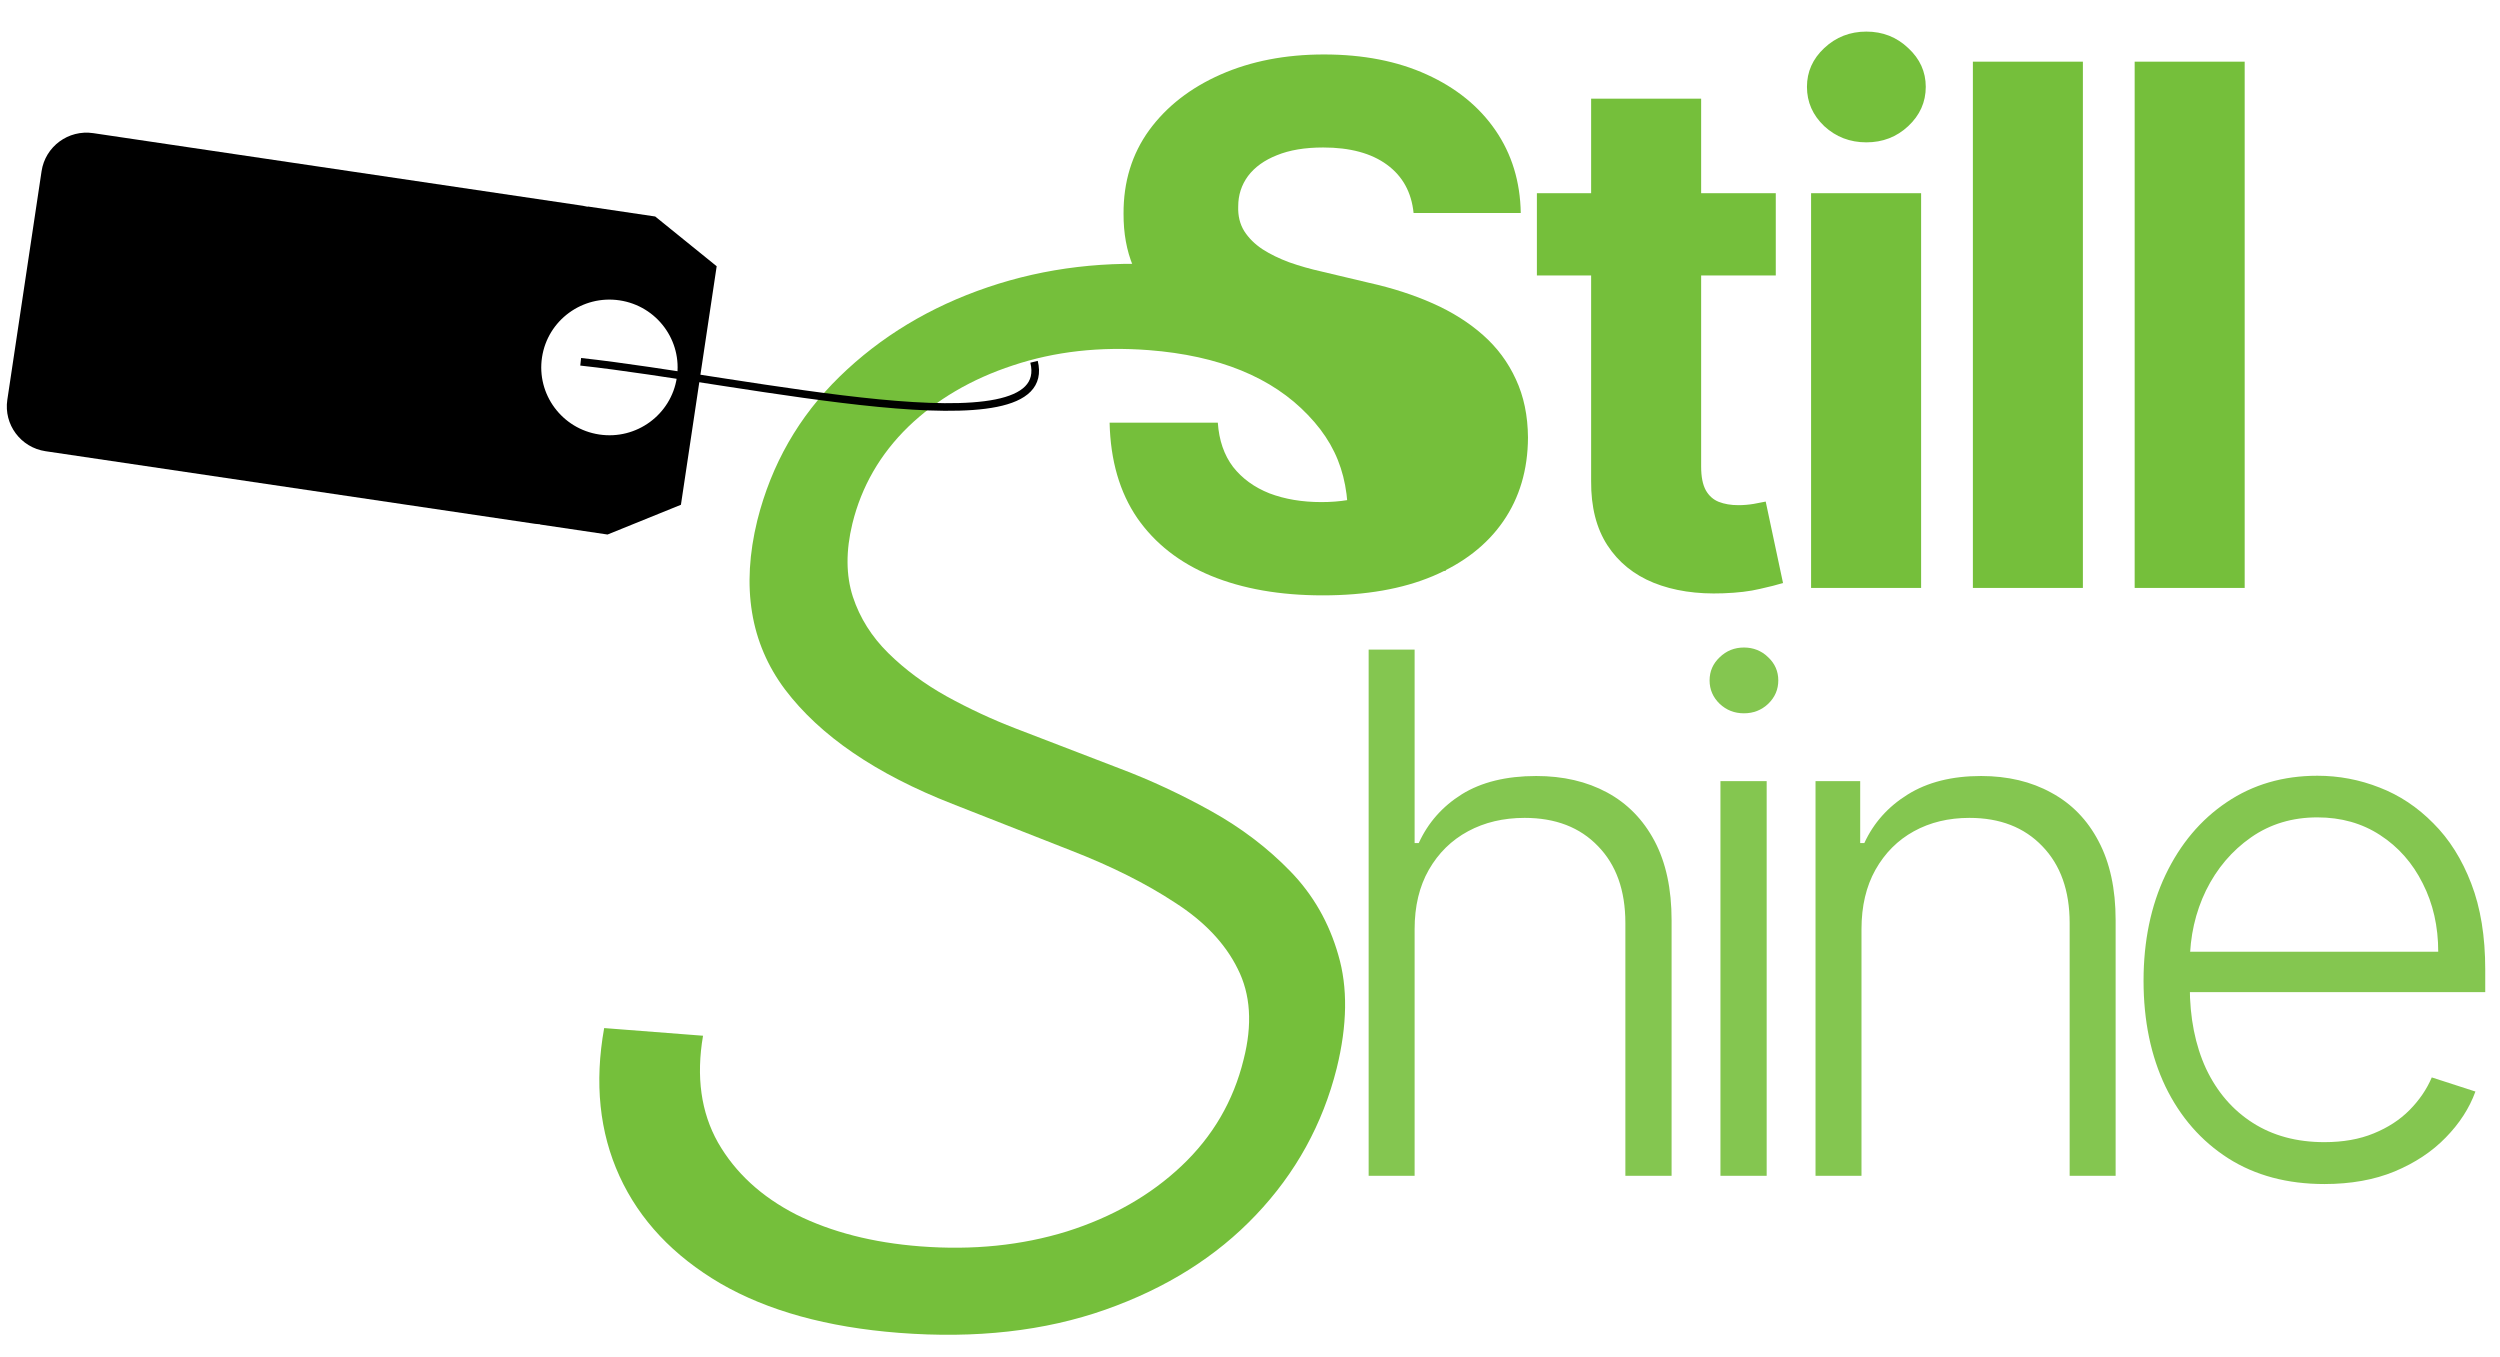 <svg width="164" height="89" viewBox="0 0 164 89" fill="none" xmlns="http://www.w3.org/2000/svg">
<path d="M88.278 36.445C88.751 32.424 88.193 29.71 85.804 27.226C83.438 24.744 79.958 23.325 75.363 22.969C72.165 22.721 69.194 23.055 66.449 23.97C63.728 24.864 61.436 26.208 59.574 28.003C57.734 29.799 56.515 31.914 55.917 34.347C55.482 36.139 55.493 37.741 55.949 39.151C56.407 40.539 57.183 41.771 58.277 42.848C59.371 43.925 60.645 44.869 62.1 45.68C63.577 46.493 65.086 47.196 66.626 47.788L73.455 50.414C75.48 51.179 77.481 52.111 79.456 53.211C81.432 54.311 83.164 55.628 84.653 57.164C86.142 58.699 87.188 60.527 87.793 62.648C88.42 64.77 88.385 67.247 87.688 70.079C86.766 73.75 84.997 76.96 82.38 79.711C79.788 82.441 76.499 84.508 72.515 85.913C68.531 87.318 64.016 87.825 58.971 87.435C54.264 87.07 50.361 85.99 47.261 84.195C44.163 82.377 41.957 80.031 40.64 77.157C39.325 74.282 38.989 71.044 39.633 67.442L46.119 67.944C45.659 70.636 45.986 72.972 47.1 74.951C48.237 76.933 49.949 78.508 52.237 79.677C54.549 80.826 57.259 81.52 60.367 81.761C63.812 82.027 67.021 81.701 69.993 80.781C72.968 79.839 75.469 78.409 77.5 76.493C79.555 74.555 80.915 72.226 81.581 69.505C82.168 67.206 82.04 65.224 81.196 63.558C80.375 61.893 79.004 60.446 77.084 59.215C75.187 57.964 72.898 56.817 70.215 55.776L62.499 52.744C57.465 50.776 53.797 48.272 51.498 45.231C49.22 42.192 48.614 38.493 49.68 34.135C50.602 30.464 52.399 27.323 55.073 24.712C57.771 22.081 61.017 20.123 64.811 18.838C68.604 17.554 72.629 17.077 76.886 17.406C81.188 17.739 84.785 18.818 87.679 20.642C90.594 22.468 92.675 24.839 93.92 27.753C95.189 30.646 95.491 33.882 94.826 37.46L88.278 36.445Z" fill="#75BF3B"/>
<path d="M38.093 23.733C49.05 24.928 69.32 29.765 67.833 23.733" stroke="black" stroke-width="0.5"/>
<path d="M92.799 60.952V77.133H89.783V42.612H92.799V55.305H93.07C93.68 53.968 94.623 52.9 95.899 52.102C97.187 51.305 98.813 50.906 100.778 50.906C102.54 50.906 104.088 51.265 105.421 51.984C106.753 52.704 107.793 53.765 108.538 55.17C109.283 56.575 109.656 58.305 109.656 60.362V77.133H106.624V60.547C106.624 58.412 106.025 56.732 104.828 55.507C103.642 54.271 102.038 53.653 100.016 53.653C98.627 53.653 97.39 53.945 96.306 54.53C95.222 55.114 94.363 55.957 93.731 57.058C93.109 58.148 92.799 59.446 92.799 60.952ZM112.861 77.133V51.243H115.894V77.133H112.861ZM114.403 46.793C113.781 46.793 113.25 46.585 112.81 46.169C112.369 45.742 112.149 45.231 112.149 44.635C112.149 44.039 112.369 43.534 112.81 43.118C113.25 42.691 113.781 42.477 114.403 42.477C115.024 42.477 115.555 42.691 115.995 43.118C116.436 43.534 116.656 44.039 116.656 44.635C116.656 45.231 116.436 45.742 115.995 46.169C115.555 46.585 115.024 46.793 114.403 46.793ZM122.114 60.952V77.133H119.098V51.243H122.029V55.305H122.3C122.91 53.979 123.859 52.917 125.146 52.119C126.445 51.31 128.049 50.906 129.958 50.906C131.709 50.906 133.245 51.271 134.566 52.001C135.899 52.72 136.932 53.782 137.667 55.187C138.412 56.592 138.785 58.317 138.785 60.362V77.133H135.769V60.547C135.769 58.423 135.17 56.743 133.973 55.507C132.787 54.271 131.195 53.653 129.195 53.653C127.829 53.653 126.615 53.945 125.553 54.53C124.491 55.114 123.65 55.957 123.029 57.058C122.419 58.148 122.114 59.446 122.114 60.952ZM152.477 77.673C150.048 77.673 147.948 77.111 146.174 75.987C144.401 74.853 143.029 73.285 142.057 71.284C141.097 69.273 140.617 66.958 140.617 64.34C140.617 61.733 141.097 59.418 142.057 57.395C143.029 55.361 144.367 53.771 146.073 52.625C147.789 51.467 149.771 50.889 152.019 50.889C153.431 50.889 154.792 51.147 156.102 51.664C157.412 52.17 158.587 52.951 159.626 54.007C160.677 55.052 161.507 56.373 162.117 57.968C162.727 59.553 163.032 61.429 163.032 63.598V65.082H142.701V62.435H159.948C159.948 60.772 159.609 59.278 158.932 57.951C158.265 56.614 157.333 55.558 156.136 54.782C154.95 54.007 153.578 53.62 152.019 53.62C150.37 53.62 148.919 54.058 147.665 54.934C146.411 55.811 145.429 56.968 144.717 58.407C144.017 59.845 143.661 61.418 143.65 63.126V64.711C143.65 66.767 144.006 68.565 144.717 70.105C145.44 71.633 146.462 72.819 147.784 73.661C149.105 74.504 150.67 74.925 152.477 74.925C153.708 74.925 154.786 74.734 155.712 74.352C156.65 73.97 157.435 73.459 158.067 72.819C158.711 72.167 159.197 71.453 159.525 70.678L162.388 71.605C161.992 72.695 161.343 73.701 160.44 74.622C159.547 75.543 158.429 76.285 157.085 76.847C155.752 77.398 154.216 77.673 152.477 77.673Z" fill="#75BF3B" fill-opacity="0.89"/>
<path fill-rule="evenodd" clip-rule="evenodd" d="M38.23 13.498C38.341 13.514 38.449 13.536 38.555 13.564L38.557 13.546L42.981 14.202L47.014 17.466L44.669 33.113L39.855 35.065L35.431 34.408L35.433 34.394C35.324 34.39 35.214 34.379 35.103 34.363L2.989 29.6C1.36 29.358 0.237 27.849 0.48 26.228L2.727 11.231C2.97 9.61 4.487 8.492 6.116 8.734L38.23 13.498ZM39.31 28.503C41.752 28.871 44.032 27.2 44.401 24.77C44.771 22.34 43.091 20.072 40.649 19.704C38.206 19.336 35.926 21.007 35.557 23.437C35.187 25.867 36.867 28.135 39.31 28.503Z" fill="black"/>
<path d="M92.731 13.974C92.595 12.614 92.013 11.558 90.986 10.805C89.958 10.052 88.563 9.675 86.801 9.675C85.604 9.675 84.593 9.844 83.769 10.181C82.944 10.507 82.311 10.962 81.871 11.546C81.442 12.131 81.227 12.794 81.227 13.535C81.204 14.153 81.334 14.693 81.617 15.153C81.91 15.614 82.311 16.013 82.82 16.35C83.328 16.676 83.915 16.963 84.582 17.21C85.248 17.446 85.96 17.648 86.716 17.817L89.834 18.558C91.347 18.896 92.737 19.345 94.001 19.907C95.266 20.469 96.362 21.16 97.288 21.98C98.215 22.801 98.932 23.767 99.44 24.88C99.96 25.992 100.225 27.267 100.236 28.706C100.225 30.819 99.683 32.65 98.61 34.201C97.548 35.74 96.012 36.937 94.001 37.791C92.002 38.634 89.591 39.056 86.767 39.056C83.966 39.056 81.526 38.628 79.448 37.775C77.381 36.92 75.766 35.656 74.603 33.982C73.451 32.296 72.846 30.212 72.79 27.728H79.889C79.968 28.886 80.301 29.852 80.888 30.628C81.487 31.391 82.283 31.97 83.277 32.364C84.282 32.746 85.417 32.937 86.683 32.937C87.925 32.937 89.004 32.757 89.918 32.397C90.845 32.038 91.562 31.538 92.07 30.897C92.578 30.257 92.833 29.52 92.833 28.689C92.833 27.914 92.601 27.262 92.138 26.734C91.686 26.206 91.02 25.756 90.139 25.385C89.269 25.014 88.202 24.677 86.937 24.374L83.158 23.43C80.233 22.722 77.924 21.615 76.229 20.109C74.535 18.603 73.694 16.575 73.705 14.024C73.694 11.934 74.253 10.108 75.382 8.546C76.523 6.984 78.087 5.765 80.075 4.888C82.063 4.012 84.322 3.573 86.852 3.573C89.427 3.573 91.675 4.012 93.595 4.888C95.526 5.765 97.029 6.984 98.102 8.546C99.175 10.108 99.728 11.917 99.762 13.974H92.731ZM116.491 12.676V18.07H100.82V12.676H116.491ZM104.378 6.473H111.595V30.611C111.595 31.274 111.697 31.791 111.9 32.161C112.103 32.521 112.386 32.774 112.747 32.92C113.12 33.066 113.549 33.139 114.035 33.139C114.374 33.139 114.712 33.111 115.051 33.054C115.39 32.987 115.65 32.937 115.83 32.903L116.966 38.246C116.604 38.359 116.096 38.488 115.441 38.634C114.786 38.791 113.99 38.887 113.052 38.92C111.313 38.988 109.788 38.758 108.478 38.23C107.179 37.701 106.168 36.881 105.445 35.769C104.722 34.656 104.366 33.251 104.378 31.555V6.473ZM118.807 38.567V12.676H126.025V38.567H118.807ZM122.433 9.338C121.36 9.338 120.439 8.984 119.671 8.276C118.915 7.557 118.536 6.697 118.536 5.697C118.536 4.708 118.915 3.86 119.671 3.152C120.439 2.433 121.36 2.073 122.433 2.073C123.506 2.073 124.421 2.433 125.178 3.152C125.946 3.86 126.33 4.708 126.33 5.697C126.33 6.697 125.946 7.557 125.178 8.276C124.421 8.984 123.506 9.338 122.433 9.338ZM136.638 4.045V38.567H129.421V4.045H136.638ZM147.251 4.045V38.567H140.034V4.045H147.251Z" fill="#75BF3B"/>
</svg>
